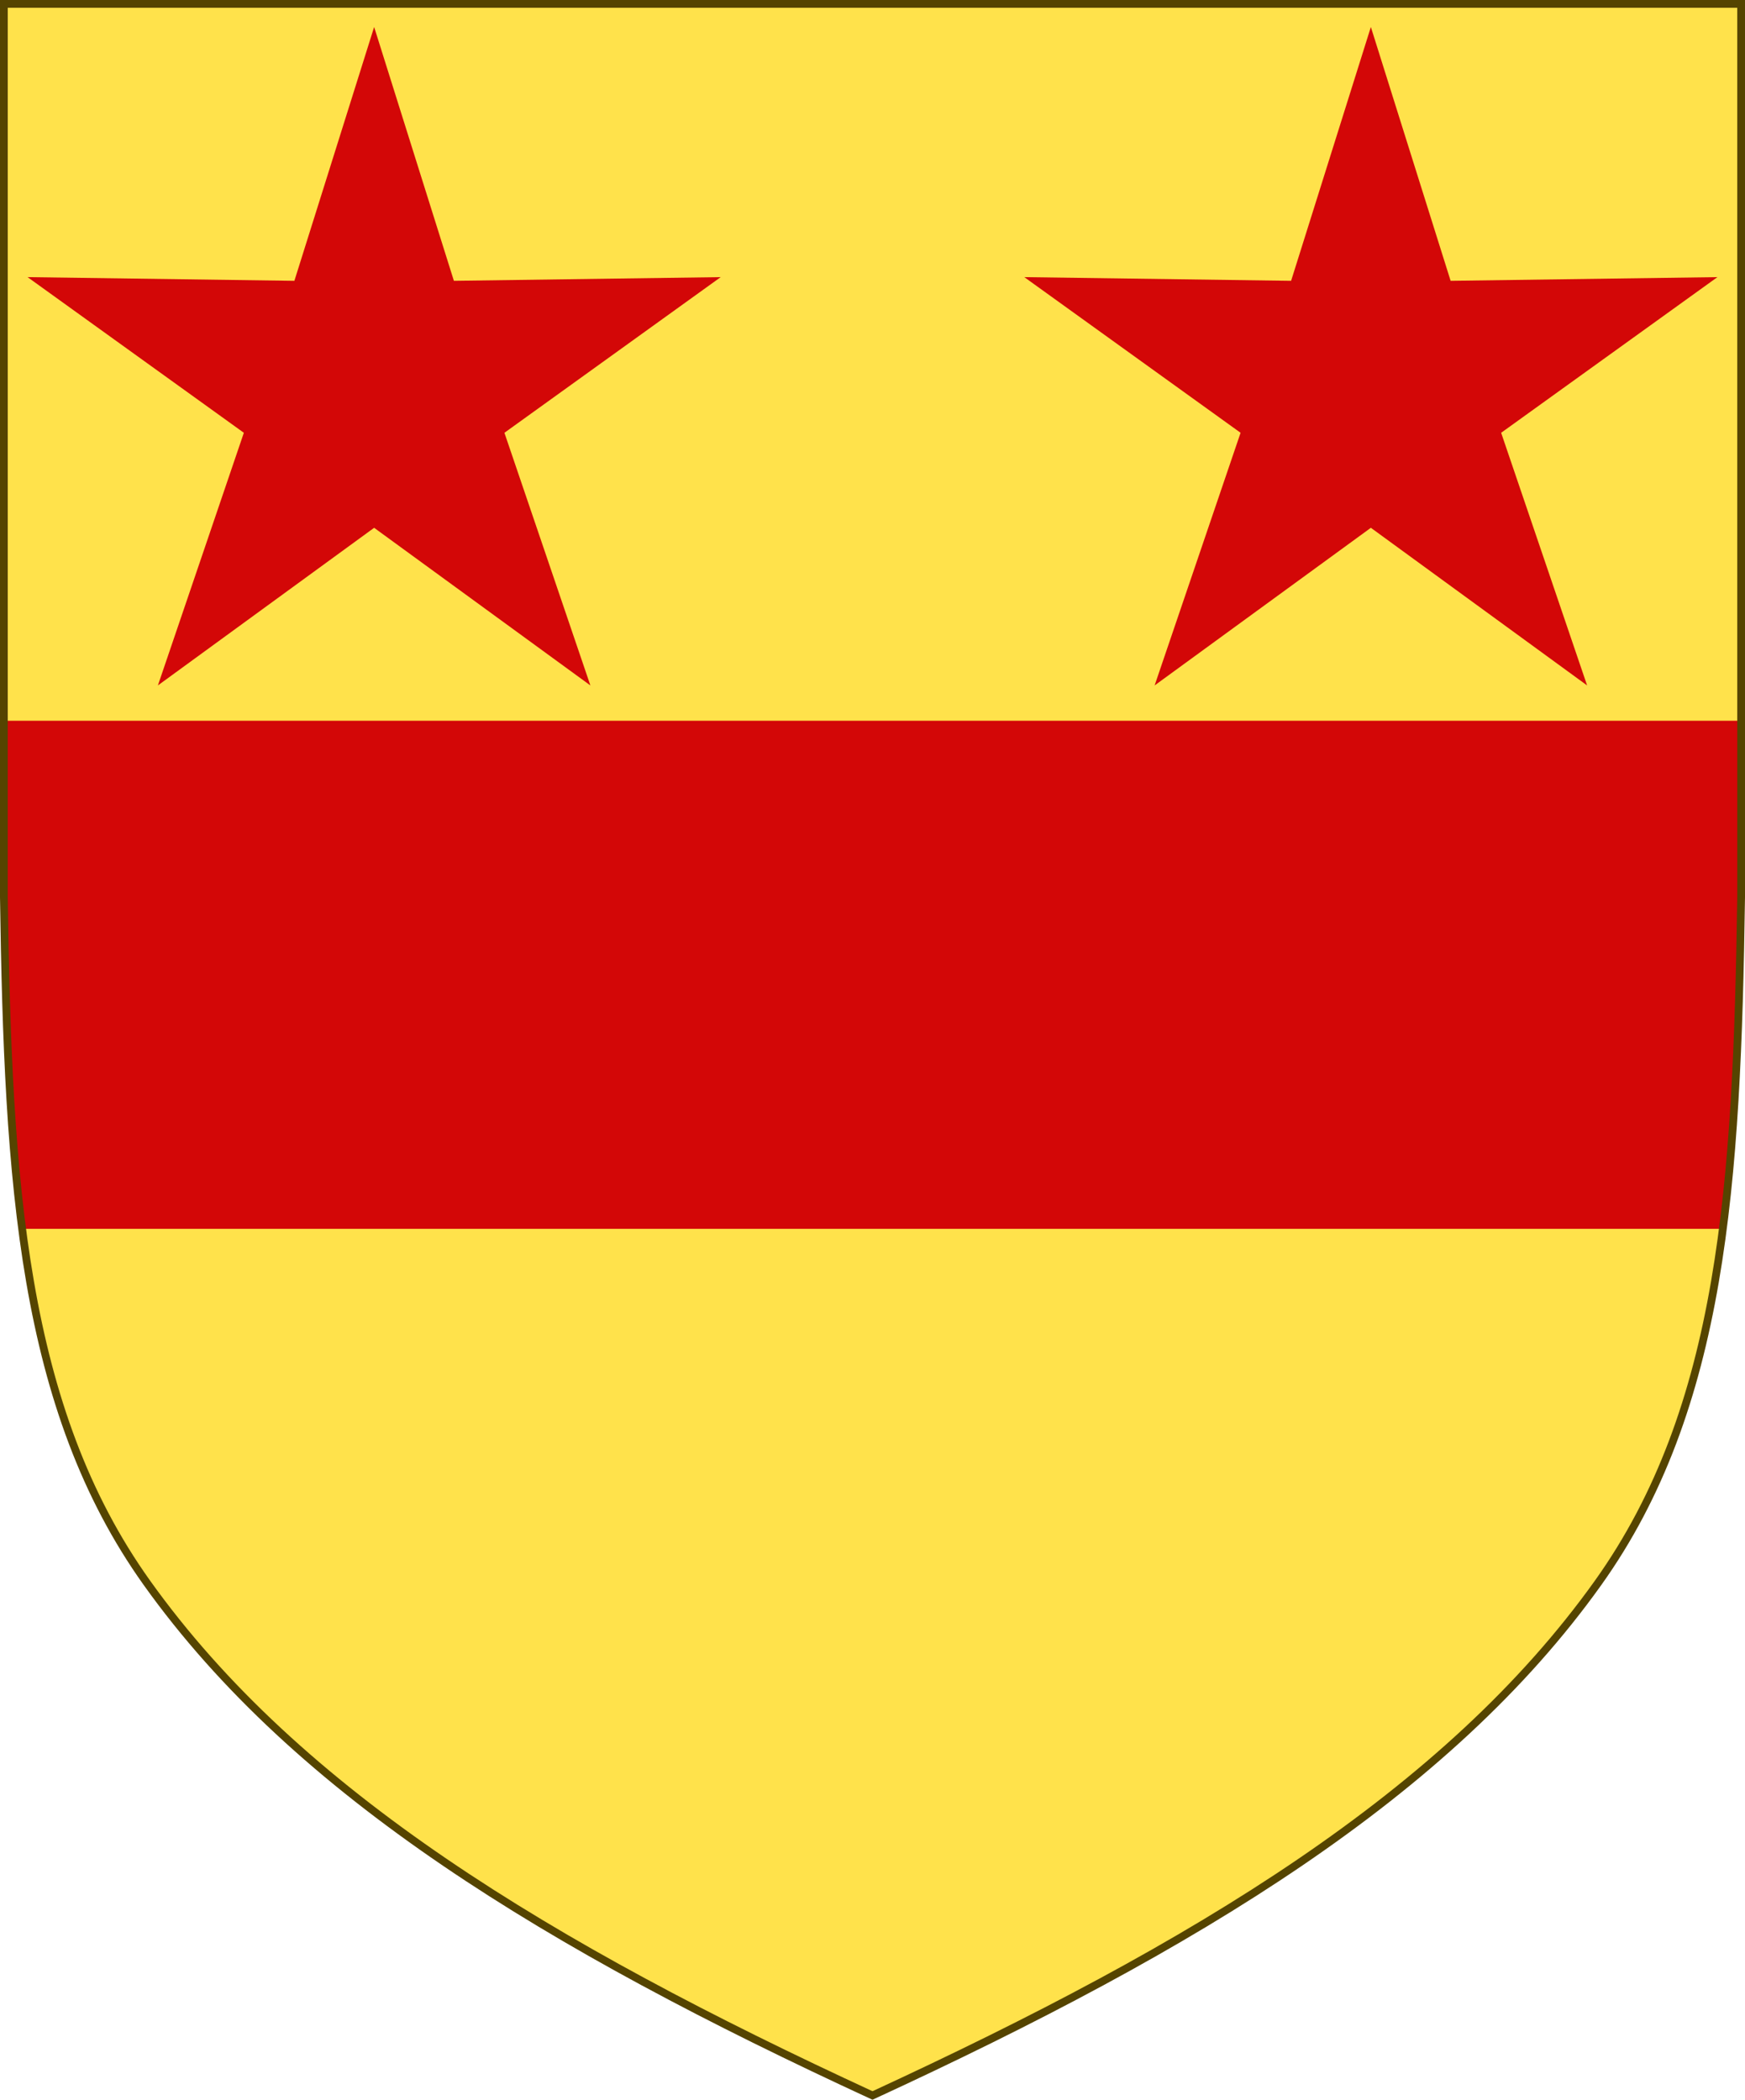 <?xml version="1.0" encoding="UTF-8" standalone="no"?>
<!-- Created with Inkscape (http://www.inkscape.org/) -->

<svg
   xmlns:dc="http://purl.org/dc/elements/1.1/"
   xmlns:cc="http://creativecommons.org/ns#"
   xmlns:rdf="http://www.w3.org/1999/02/22-rdf-syntax-ns#"
   xmlns:svg="http://www.w3.org/2000/svg"
   xmlns="http://www.w3.org/2000/svg"
   xmlns:sodipodi="http://sodipodi.sourceforge.net/DTD/sodipodi-0.dtd"
   xmlns:inkscape="http://www.inkscape.org/namespaces/inkscape"
   width="450"
   height="541.375"
   id="svg2"
   version="1.1"
   inkscape:version="0.92.2 5c3e80d, 2017-08-06"
   sodipodi:docname="Arms of William Hastings.svg"
   inkscape:export-filename="/Users/Soda/Desktop/UK of the GB and NI.png"
   inkscape:export-xdpi="143.23364"
   inkscape:export-ydpi="143.23364">
  <defs
     id="defs4" />
  <sodipodi:namedview
     id="base"
     pagecolor="#ffffff"
     bordercolor="#666666"
     borderopacity="1.0"
     inkscape:pageopacity="0.0"
     inkscape:pageshadow="2"
     inkscape:zoom="1.0621094"
     inkscape:cx="225"
     inkscape:cy="270.68774"
     inkscape:document-units="px"
     inkscape:current-layer="layer1"
     showgrid="false"
     inkscape:window-width="1440"
     inkscape:window-height="788"
     inkscape:window-x="0"
     inkscape:window-y="1"
     inkscape:window-maximized="1"
     showguides="true"
     inkscape:guide-bbox="true"
     inkscape:object-nodes="false"
     inkscape:snap-nodes="false"
     inkscape:snap-page="true"
     inkscape:snap-bbox="false"
     inkscape:snap-grids="false"
     inkscape:snap-to-guides="false"
     fit-margin-top="0"
     fit-margin-left="0"
     fit-margin-right="0"
     fit-margin-bottom="0">
    <inkscape:grid
       type="xygrid"
       id="grid14322"
       empspacing="5"
       visible="true"
       enabled="true"
       snapvisiblegridlinesonly="true"
       originx="0"
       originy="-0.001" />
  </sodipodi:namedview>
  <g
     inkscape:label="Layer"
     inkscape:groupmode="layer"
     id="layer1"
     transform="translate(588.048,126.626)"
     style="display:inline">
    <path
       sodipodi:nodetypes="scccccscs"
       d="m -175.953,281.505 c 32.24,-45.131 35.83,-102.85 36.905,-176.814 v -230.318 h -224 -224 v 230.318 c 1.075,73.964 4.664,131.682 36.905,176.814 38.837,54.365 103.537,93.598 187.095,132.143 83.558,-38.545 148.258,-77.777 187.095,-132.143 z"
       style="display:inline;fill:#ffe24b;fill-opacity:1;stroke:none;stroke-width:2;stroke-miterlimit:4;stroke-dasharray:none;stroke-opacity:1"
       id="path970"
       inkscape:connector-curvature="0" />
    <g
       id="g34921"
       style="fill:#ffeb51;fill-opacity:1;stroke:#806600;stroke-width:1.5;stroke-miterlimit:4;stroke-dasharray:none"
       transform="translate(0,-7.906)">
      <g
         transform="translate(0,-1)"
         id="g28316"
         style="fill:#ffeb51;fill-opacity:1;stroke:#806600;stroke-width:1.5;stroke-miterlimit:4;stroke-dasharray:none" />
      <g
         transform="translate(0,-1)"
         id="g28303"
         style="fill:#ffeb51;fill-opacity:1;stroke:#806600;stroke-width:1.5;stroke-miterlimit:4;stroke-dasharray:none" />
    </g>
    <g
       id="g6659"
       transform="translate(0,-0.027)">
      <g
         transform="translate(0,10.802)"
         id="g6663" />
    </g>
    <g
       style="stroke-width:0.888;stroke-miterlimit:4;stroke-dasharray:none"
       id="g11618-9-0-2"
       transform="matrix(1.127,0,0,1.127,186.794,233.424)" />
    <g
       id="g6663-8"
       transform="matrix(1.145,0,0,1.145,1430.151,21.315)"
       style="stroke-width:1.31;stroke-miterlimit:4;stroke-dasharray:none" />
    <g
       style="stroke-width:0.772;stroke-miterlimit:4;stroke-dasharray:none"
       id="g11618-9-0-2-0"
       transform="matrix(1.295,0,0,1.295,121.073,160.443)" />
    <g
       style="stroke-width:0.87;stroke-miterlimit:4;stroke-dasharray:none"
       id="g13998"
       transform="matrix(1.149,0,0,1.149,-93.647,-107.877)" />
    <g
       style="stroke-width:0.772;stroke-miterlimit:4;stroke-dasharray:none"
       id="g11618-9-0-2-0-2"
       transform="matrix(1.295,0,0,1.295,-126.892,-684.592)" />
    <g
       style="stroke-width:0.87;stroke-miterlimit:4;stroke-dasharray:none"
       id="g13998-3"
       transform="matrix(1.149,0,0,1.149,-341.611,-952.912)" />
    <g
       style="stroke-width:0.888;stroke-miterlimit:4;stroke-dasharray:none"
       id="g11618-9-0-2-9"
       transform="matrix(0.169,0,0,0.178,1533.593,564.701)" />
    <g
       id="g13998-5"
       transform="matrix(0.15,0,0,0.158,1505.556,527.839)" />
    <g
       style="display:inline;stroke-width:1;stroke-miterlimit:4;stroke-dasharray:none"
       id="g16963-90-4"
       transform="matrix(0.12,-0.095,0.09,0.126,1666.233,675.448)" />
    <path
       inkscape:connector-curvature="0"
       id="path968"
       style="display:inline;fill:none;stroke:none;stroke-width:2;stroke-miterlimit:4;stroke-dasharray:none;stroke-opacity:1"
       d="m -175.953,281.505 c 32.24,-45.131 35.83,-102.85 36.905,-176.814 v -230.318 h -224 -224 v 230.318 c 1.075,73.964 4.664,131.682 36.905,176.814 38.837,54.365 103.537,93.598 187.095,132.143 83.558,-38.545 148.258,-77.777 187.095,-132.143 z"
       sodipodi:nodetypes="scccccscs" />
    <path
       style="display:inline;fill:#d30707;fill-opacity:1;stroke:none;stroke-width:1.172;stroke-miterlimit:4;stroke-dasharray:none;stroke-opacity:1"
       d="M 96.482,6.959 75.914,72.404 7.109,71.451 l 55.775,40.133 -22.168,65.141 55.766,-40.643 55.766,40.643 -22.168,-65.141 55.775,-40.133 -68.805,0.953 z m 257.035,0 -20.568,65.445 -68.805,-0.953 55.775,40.133 -22.168,65.141 55.766,-40.643 55.766,40.643 -22.168,-65.141 55.775,-40.133 -68.805,0.953 z M 1,185.834 v 45.484 c 0.455,31.328 1.371,59.731 4.715,85.508 H 444.285 c 3.343,-25.777 4.26,-54.18 4.715,-85.508 v -45.484 z"
       transform="translate(-588.048,-126.626)"
       id="path887"
       inkscape:connector-curvature="0" />
    <g
       id="g7165"
       transform="translate(0.471)" />
    <path
       inkscape:connector-curvature="0"
       id="path968-0"
       style="display:inline;fill:none;stroke:#554400;stroke-width:2;stroke-miterlimit:4;stroke-dasharray:none;stroke-opacity:1"
       d="m -175.953,281.505 c 32.24,-45.131 35.83,-102.85 36.905,-176.814 v -230.318 h -224 -224 v 230.318 c 1.075,73.964 4.664,131.682 36.905,176.814 38.837,54.365 103.537,93.598 187.095,132.143 83.558,-38.545 148.258,-77.777 187.095,-132.143 z"
       sodipodi:nodetypes="scccccscs" />
  </g>
</svg>
